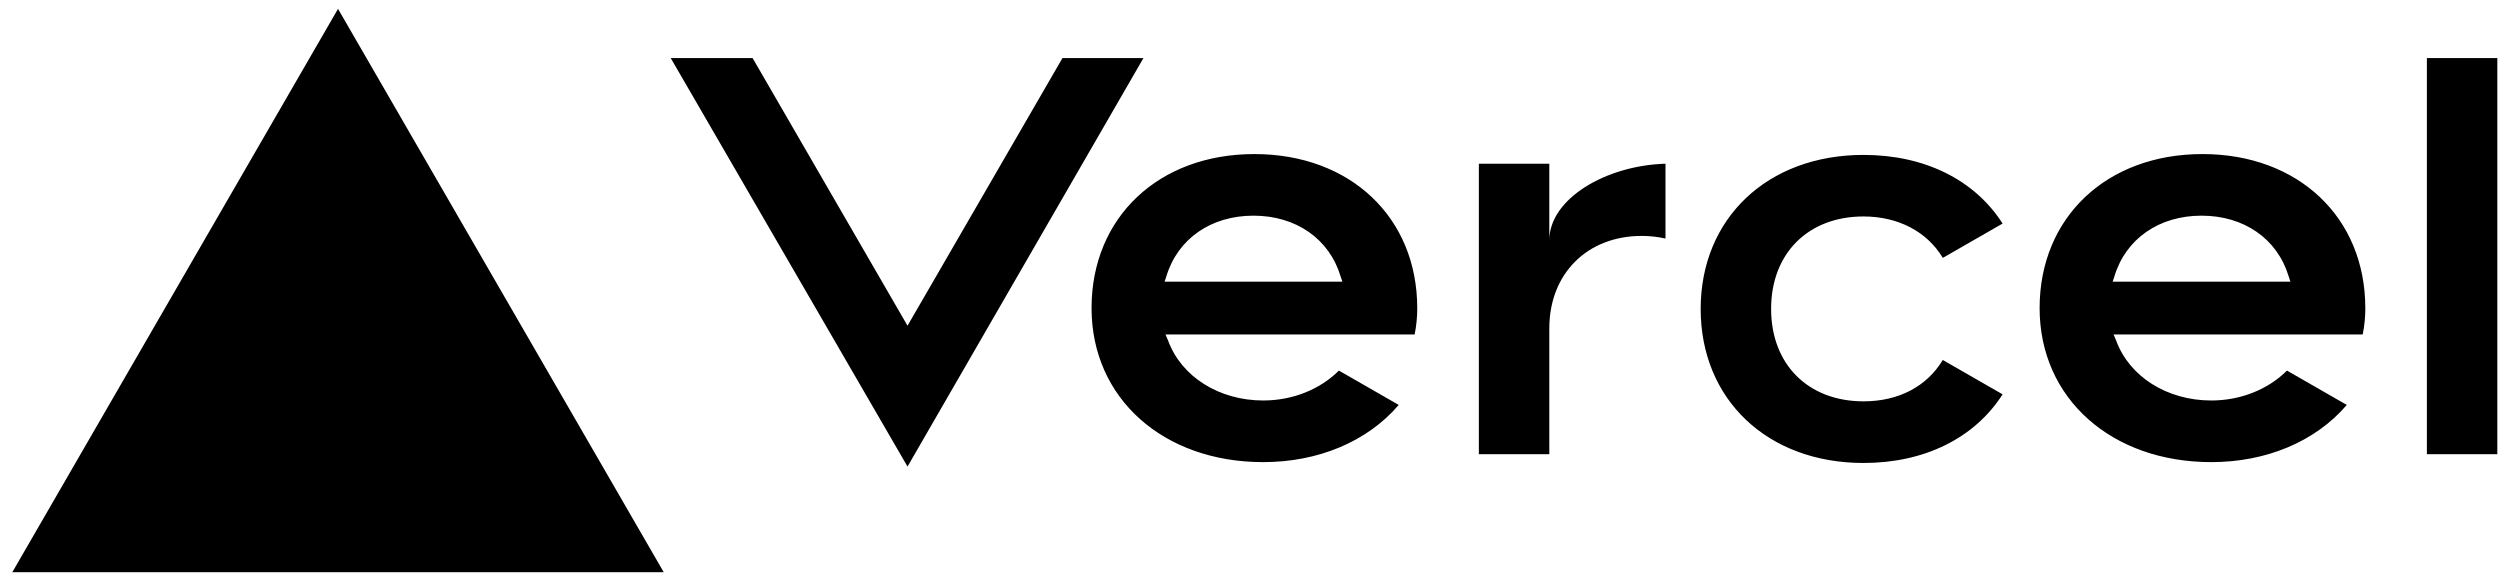 <svg width="142" height="33" viewBox="0 0 142 33" fill="none" xmlns="http://www.w3.org/2000/svg">
<path d="M19.198 0.5L37.699 32.5H0.7L19.201 0.5H19.198ZM80.499 17.5C80.499 12.35 76.699 8.751 71.249 8.751C65.8 8.751 62 12.352 62 17.5C62 22.649 66.101 26.249 71.749 26.249C74.85 26.249 77.649 25.1 79.448 23L76.049 21.049C74.999 22.099 73.449 22.748 71.749 22.748C69.249 22.748 67.099 21.397 66.35 19.349L66.2 18.998H80.352C80.451 18.498 80.501 17.998 80.501 17.498L80.499 17.5ZM66.148 16L66.248 15.699C66.897 13.549 68.798 12.25 71.197 12.25C73.596 12.25 75.497 13.549 76.147 15.699L76.246 16H66.146H66.148ZM134.349 17.5C134.349 12.35 130.549 8.751 125.099 8.751C119.65 8.751 115.85 12.352 115.85 17.5C115.85 22.649 119.951 26.249 125.6 26.249C128.7 26.249 131.499 25.1 133.298 23L129.899 21.049C128.849 22.099 127.299 22.748 125.6 22.748C123.099 22.748 120.949 21.397 120.2 19.349L120.05 18.998H134.202C134.301 18.498 134.351 17.998 134.351 17.498L134.349 17.5ZM119.998 16L120.098 15.699C120.747 13.549 122.648 12.25 125.047 12.25C127.446 12.25 129.347 13.549 129.997 15.699L130.096 16H119.996H119.998ZM110.349 14.649L113.748 12.698C112.148 10.197 109.298 8.799 105.847 8.799C100.398 8.799 96.598 12.399 96.598 17.548C96.598 22.696 100.398 26.297 105.847 26.297C109.296 26.297 112.148 24.896 113.748 22.398L110.349 20.447C109.448 21.947 107.848 22.796 105.85 22.796C102.699 22.796 100.599 20.696 100.599 17.545C100.599 14.395 102.699 12.295 105.85 12.295C107.8 12.295 109.45 13.146 110.349 14.644V14.649ZM141.848 3.299H137.847V25.799H141.848V3.299ZM64.949 3.299H60.348L51.547 18.501L42.748 3.299H38.097L51.547 26.501L64.947 3.299H64.949ZM93.249 13.4C93.699 13.4 94.149 13.449 94.6 13.549V9.299C91.201 9.398 88.001 11.299 88.001 13.649V9.299H83.999V25.799H88.001V18.65C88.001 15.55 90.151 13.4 93.251 13.4H93.249Z" fill="black"/>
</svg>
